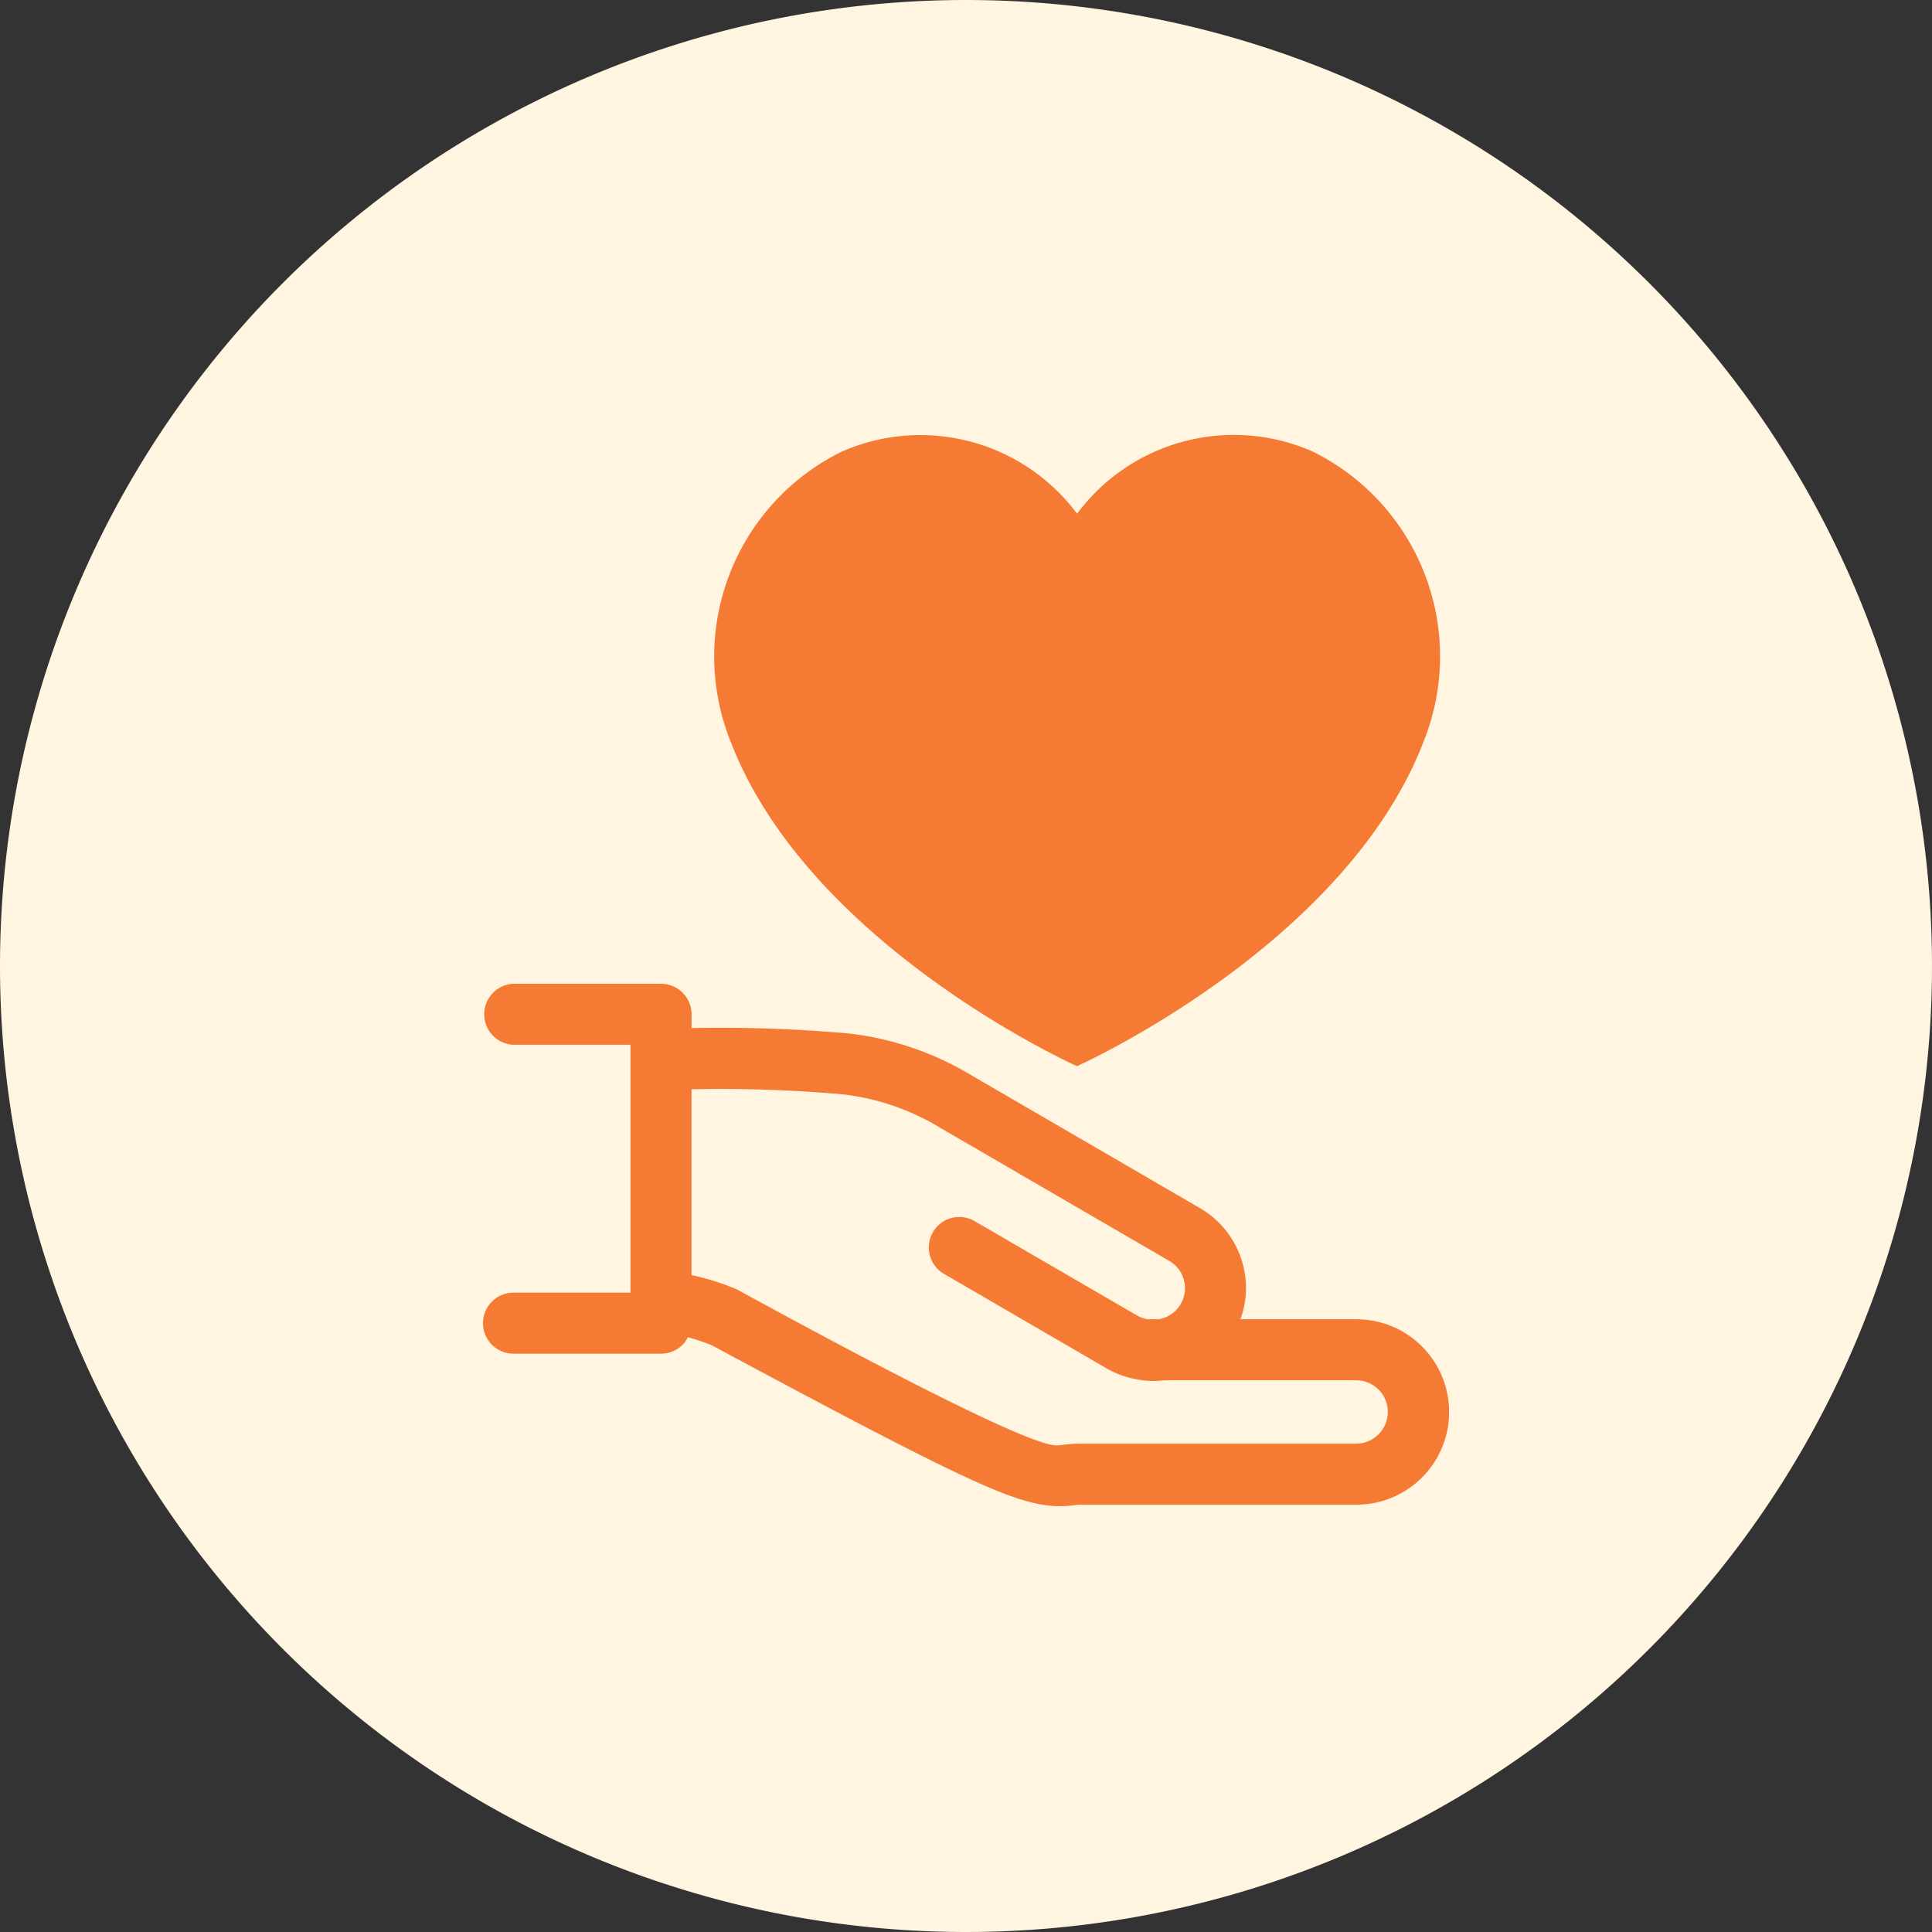 <svg id="グループ_13077" data-name="グループ 13077" xmlns="http://www.w3.org/2000/svg" xmlns:xlink="http://www.w3.org/1999/xlink" width="40" height="40" viewBox="0 0 40 40">
  <rect x="0" y="0" width="40" height="40" fill="#333333" stroke="none"/>
  <defs>
    <clipPath id="clip-path">
      <rect id="長方形_6041" data-name="長方形 6041" width="20" height="22.183" fill="#f57b34"/>
    </clipPath>
  </defs>
  <path id="パス_9140" data-name="パス 9140" d="M20,0A20,20,0,1,1,0,20,20,20,0,0,1,20,0Z" fill="#fff5e1"/>
  <g id="グループ_13217" data-name="グループ 13217" transform="translate(10 9)">
    <g id="グループ_13216" data-name="グループ 13216" clip-path="url(#clip-path)">
      <path id="パス_9130" data-name="パス 9130" d="M18.082,18.313h-2.4a1.9,1.9,0,0,0,.115-.641,1.918,1.918,0,0,0-.956-1.661L9.925,13.154l-.03-.016A6.3,6.3,0,0,0,7.6,12.4a29.67,29.67,0,0,0-3.282-.115V12a.632.632,0,0,0-.632-.632H.632a.632.632,0,0,0,0,1.263H3.053v5.132H.632a.632.632,0,0,0,0,1.264H3.685a.634.634,0,0,0,.447-.185.619.619,0,0,0,.11-.155,3.884,3.884,0,0,1,.5.168c5.394,2.9,6.292,3.292,7.161,3.331.264,0,.368-.036.491-.033h5.689a1.919,1.919,0,0,0,0-3.839m0,2.575H12.393c-.281,0-.424.037-.491.033-.193.04-1.226-.265-6.583-3.192L5.266,17.7a5.066,5.066,0,0,0-.949-.3V13.552a28.731,28.731,0,0,1,3.127.105,4.962,4.962,0,0,1,1.863.6l4.9,2.848a.652.652,0,0,1-.215,1.208h-.233a.641.641,0,0,1-.212-.074l-3.369-1.957a.631.631,0,1,0-.634,1.092h0l3.369,1.958a1.911,1.911,0,0,0,.621.225c.018,0,.036.008.055.011a1.917,1.917,0,0,0,.286.024h0a1.941,1.941,0,0,0,.234-.015h3.968a.656.656,0,0,1,0,1.312M12.3,13.073s5.55-2.484,7.176-6.725a4.729,4.729,0,0,0-2.3-6A4.044,4.044,0,0,0,12.3,1.636,4.046,4.046,0,0,0,7.426.351a4.727,4.727,0,0,0-2.3,6c1.625,4.24,7.176,6.725,7.176,6.725" transform="translate(0 0)" fill="#f57b34"/>
    </g>
  </g>
</svg>
